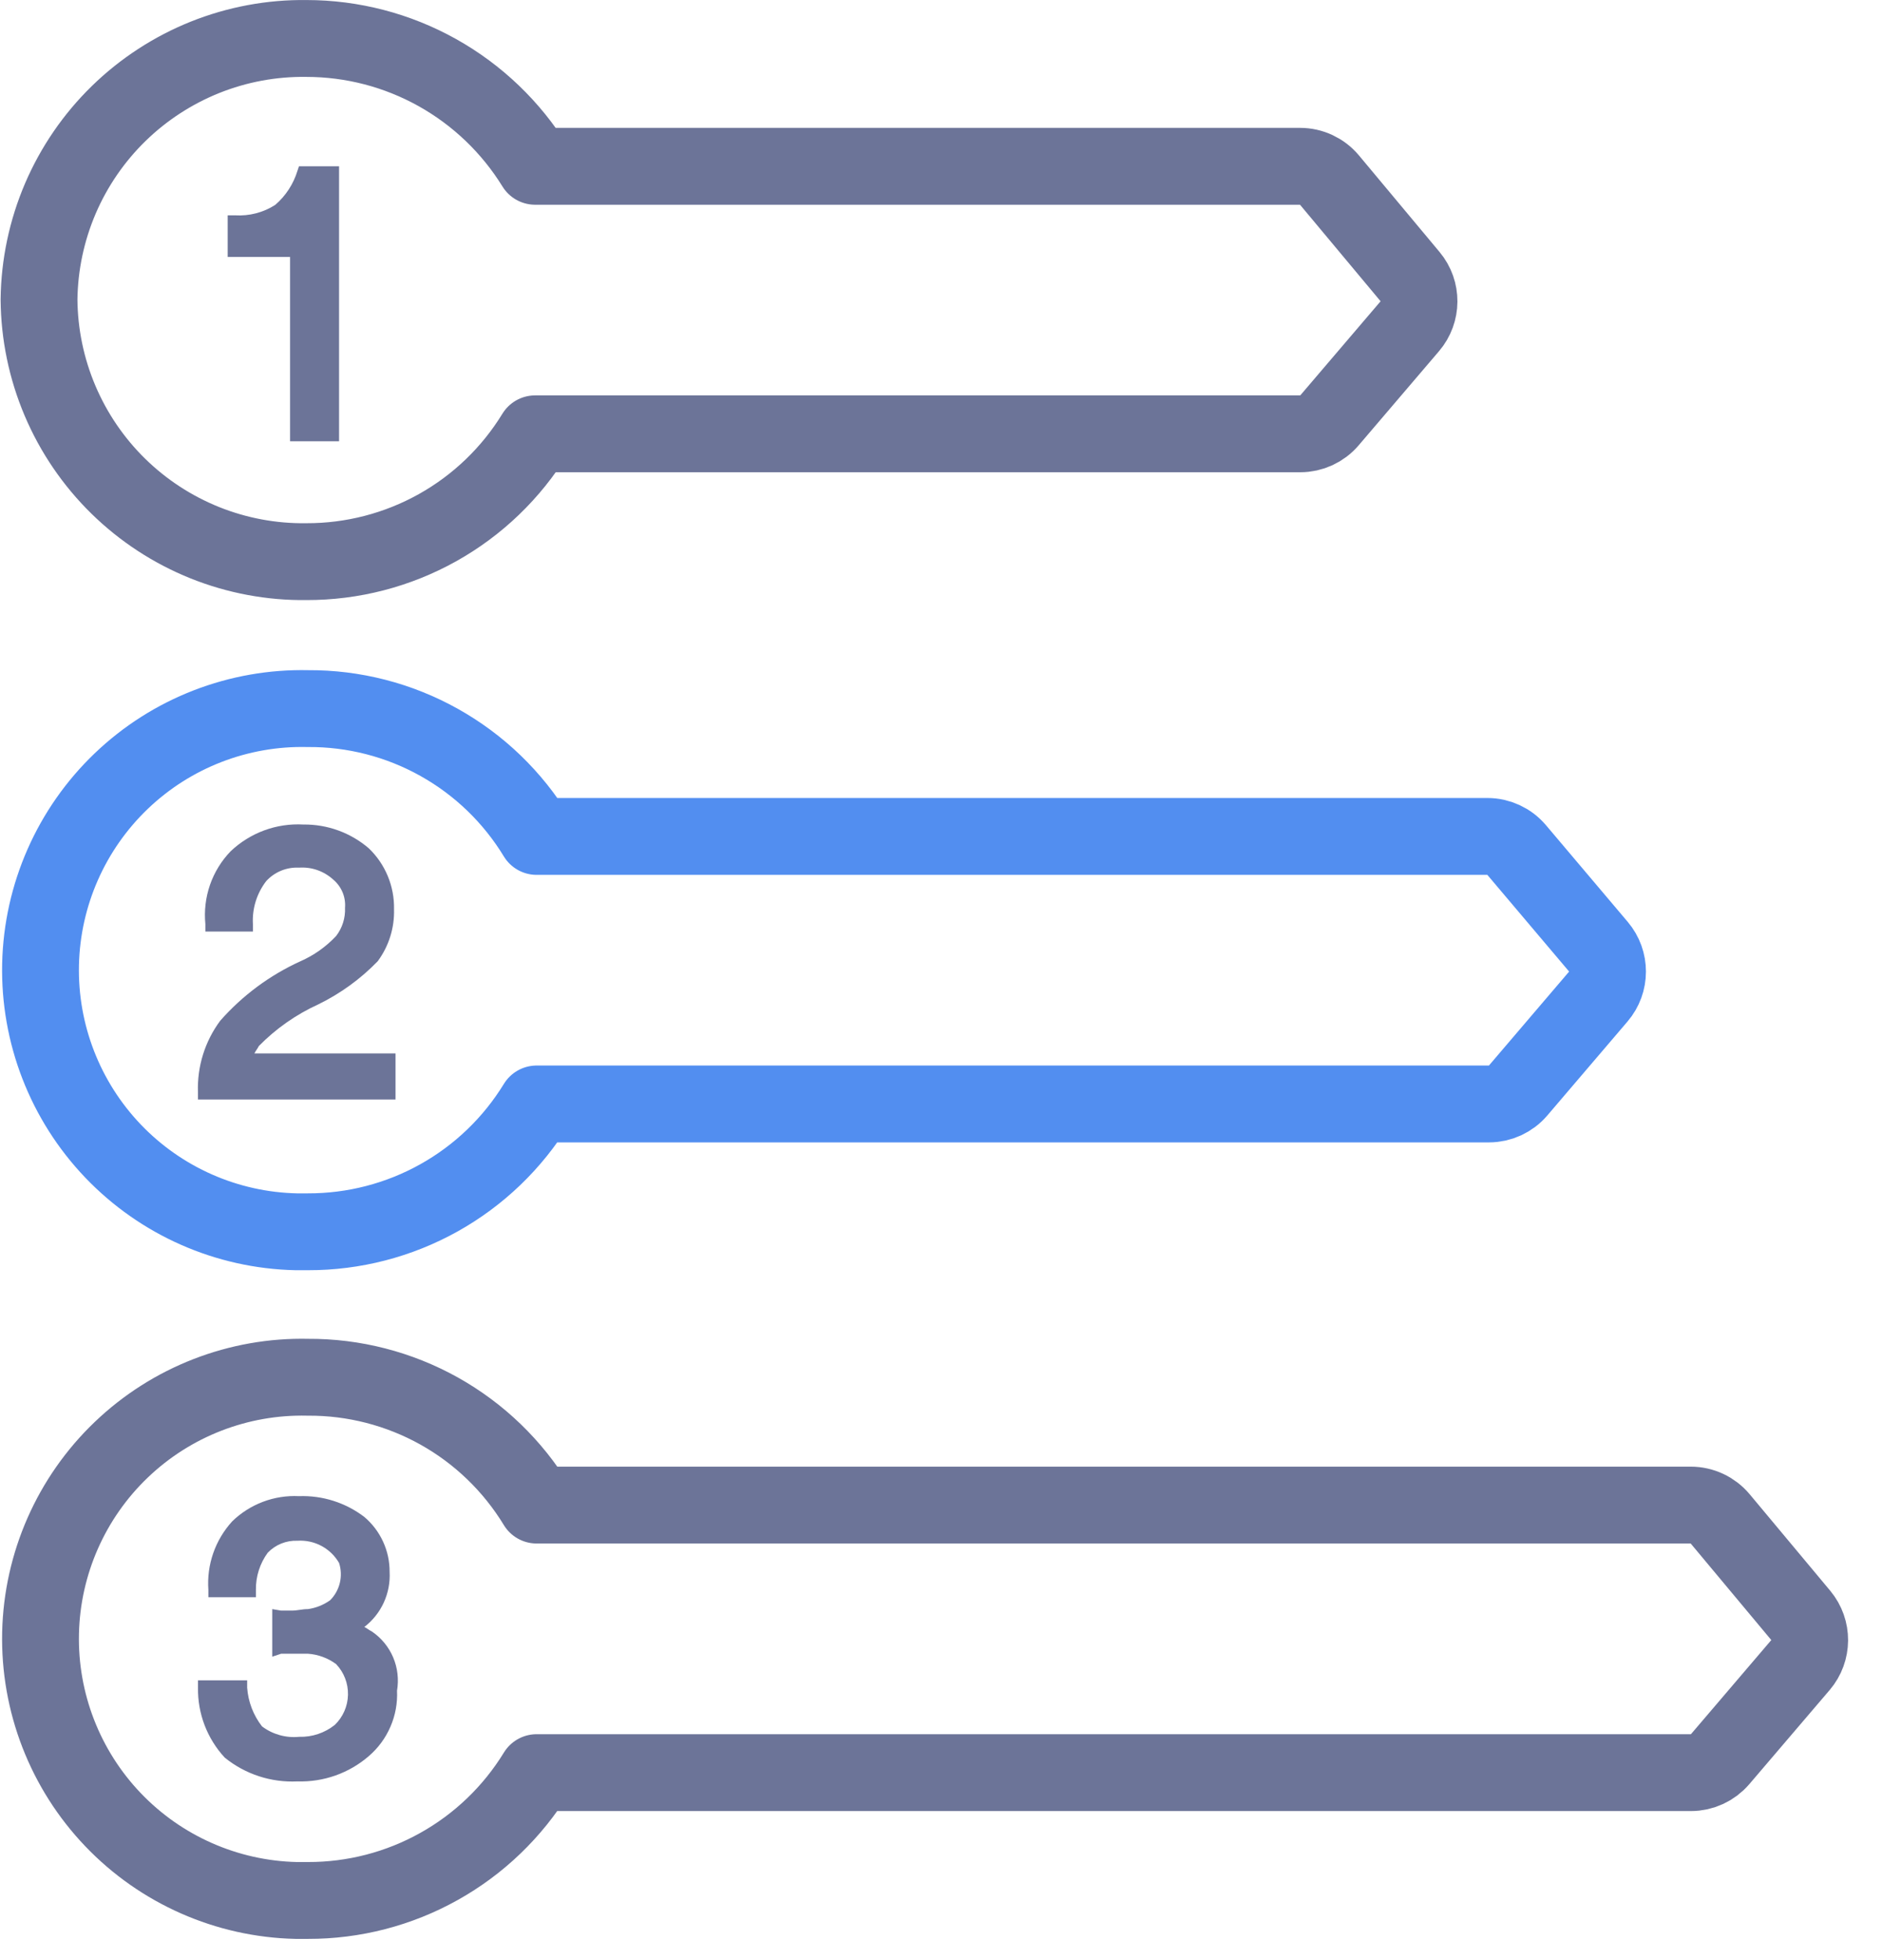 <?xml version="1.0" encoding="UTF-8"?> <svg xmlns="http://www.w3.org/2000/svg" width="49" height="51" viewBox="0 0 49 51" fill="none"><path d="M39.488 22.118C39.298 21.893 39.019 21.764 38.725 21.764H13.972C13.351 20.742 12.476 19.899 11.432 19.316C10.388 18.733 9.211 18.43 8.016 18.438C6.211 18.397 4.463 19.075 3.158 20.323C1.853 21.571 1.097 23.286 1.056 25.092C1.016 26.897 1.694 28.644 2.942 29.95C4.19 31.255 5.905 32.011 7.71 32.051H8.016C9.211 32.054 10.386 31.75 11.429 31.168C12.473 30.585 13.348 29.744 13.972 28.725H38.766C39.059 28.725 39.337 28.597 39.526 28.375L41.614 25.93C41.933 25.557 41.934 25.008 41.617 24.634L39.488 22.118Z" stroke="#528EF0" stroke-width="2" stroke-linecap="round" stroke-linejoin="round"></path><path d="M44.787 39.521C44.597 39.294 44.316 39.162 44.019 39.162H13.972C13.351 38.141 12.476 37.297 11.432 36.714C10.388 36.132 9.211 35.829 8.016 35.836C6.211 35.795 4.463 36.474 3.158 37.722C1.853 38.969 1.097 40.685 1.056 42.49C1.016 44.295 1.694 46.043 2.942 47.348C4.19 48.653 5.905 49.409 7.71 49.45C7.811 49.45 7.915 49.45 8.016 49.45C9.211 49.453 10.386 49.149 11.429 48.566C12.473 47.984 13.348 47.142 13.972 46.124H44.026C44.318 46.124 44.596 45.995 44.786 45.773L46.878 43.324C47.194 42.953 47.197 42.408 46.885 42.033L44.787 39.521Z" stroke="#6C7498" stroke-width="2" stroke-linecap="round" stroke-linejoin="round"></path><path d="M34.615 4.686C34.425 4.458 34.144 4.327 33.847 4.327H13.933C13.306 3.311 12.43 2.472 11.387 1.889C10.345 1.307 9.171 1.001 7.977 1.001C7.074 0.989 6.178 1.156 5.339 1.491C4.501 1.827 3.736 2.324 3.09 2.954C2.443 3.585 1.927 4.337 1.571 5.167C1.216 5.997 1.027 6.889 1.016 7.792C1.023 8.698 1.209 9.593 1.563 10.427C1.917 11.26 2.432 12.016 3.079 12.65C3.726 13.284 4.491 13.783 5.332 14.121C6.173 14.458 7.072 14.626 7.977 14.614C9.172 14.617 10.347 14.313 11.39 13.731C12.434 13.148 13.309 12.307 13.933 11.288H33.854C34.147 11.288 34.425 11.16 34.614 10.938L36.706 8.488C37.023 8.117 37.026 7.572 36.713 7.198L34.615 4.686Z" stroke="#6C7498" stroke-width="2" stroke-linecap="round" stroke-linejoin="round"></path><path d="M10.259 27.41H6.624C6.662 27.333 6.701 27.294 6.74 27.217C7.185 26.764 7.709 26.397 8.287 26.134C8.864 25.852 9.387 25.473 9.834 25.012C10.123 24.621 10.273 24.145 10.259 23.659C10.265 23.363 10.21 23.07 10.097 22.797C9.984 22.524 9.815 22.277 9.602 22.073C9.129 21.667 8.524 21.447 7.9 21.454C7.553 21.435 7.206 21.486 6.88 21.606C6.555 21.726 6.257 21.911 6.005 22.15C5.764 22.399 5.581 22.698 5.467 23.025C5.354 23.353 5.313 23.701 5.347 24.045V24.239H6.585V24.045C6.562 23.642 6.686 23.244 6.933 22.924C7.041 22.807 7.173 22.715 7.32 22.655C7.467 22.595 7.625 22.568 7.784 22.576C7.945 22.565 8.108 22.586 8.26 22.639C8.413 22.693 8.554 22.776 8.674 22.885C8.78 22.974 8.864 23.087 8.918 23.215C8.972 23.343 8.994 23.482 8.983 23.62C8.995 23.885 8.913 24.145 8.751 24.355C8.489 24.634 8.173 24.858 7.823 25.012C7.025 25.374 6.313 25.902 5.734 26.559C5.336 27.094 5.131 27.749 5.154 28.416V28.609H10.298V27.41H10.259Z" fill="#6C7498"></path><path d="M9.68 42.45C9.602 42.411 9.564 42.372 9.486 42.334C9.704 42.166 9.877 41.949 9.992 41.699C10.106 41.45 10.159 41.176 10.144 40.903C10.146 40.63 10.088 40.361 9.974 40.114C9.861 39.867 9.694 39.647 9.486 39.471C8.999 39.099 8.397 38.908 7.785 38.93C7.465 38.914 7.145 38.964 6.846 39.077C6.546 39.19 6.273 39.364 6.044 39.587C5.826 39.827 5.658 40.108 5.552 40.413C5.445 40.719 5.402 41.044 5.425 41.367V41.56H6.663V41.367C6.658 41.019 6.767 40.68 6.972 40.4C7.072 40.297 7.193 40.215 7.326 40.162C7.459 40.109 7.602 40.084 7.746 40.09C7.963 40.076 8.179 40.123 8.37 40.225C8.562 40.328 8.721 40.482 8.829 40.67C8.882 40.837 8.889 41.016 8.848 41.186C8.807 41.357 8.72 41.513 8.597 41.637C8.425 41.76 8.226 41.84 8.017 41.869C7.862 41.869 7.746 41.908 7.591 41.908H7.32L7.088 41.869V43.107L7.32 43.03H8.017C8.282 43.048 8.537 43.142 8.751 43.3C8.956 43.515 9.067 43.802 9.06 44.099C9.054 44.395 8.93 44.677 8.717 44.882C8.454 45.092 8.125 45.202 7.788 45.192C7.444 45.226 7.098 45.129 6.822 44.921C6.596 44.631 6.462 44.281 6.435 43.915V43.722H5.155V43.915C5.144 44.588 5.394 45.239 5.851 45.733C6.385 46.166 7.059 46.386 7.746 46.352C8.425 46.373 9.088 46.139 9.602 45.694C9.846 45.485 10.039 45.223 10.166 44.928C10.294 44.634 10.352 44.313 10.337 43.993C10.387 43.699 10.352 43.398 10.236 43.124C10.119 42.85 9.926 42.616 9.68 42.45Z" fill="#6C7498"></path><path d="M7.513 11.482H8.828V4.327H7.784L7.745 4.443C7.64 4.788 7.439 5.097 7.165 5.332C6.855 5.531 6.489 5.625 6.121 5.603H5.928V6.686H7.552V11.482H7.513Z" fill="#6C7498"></path></svg> 
